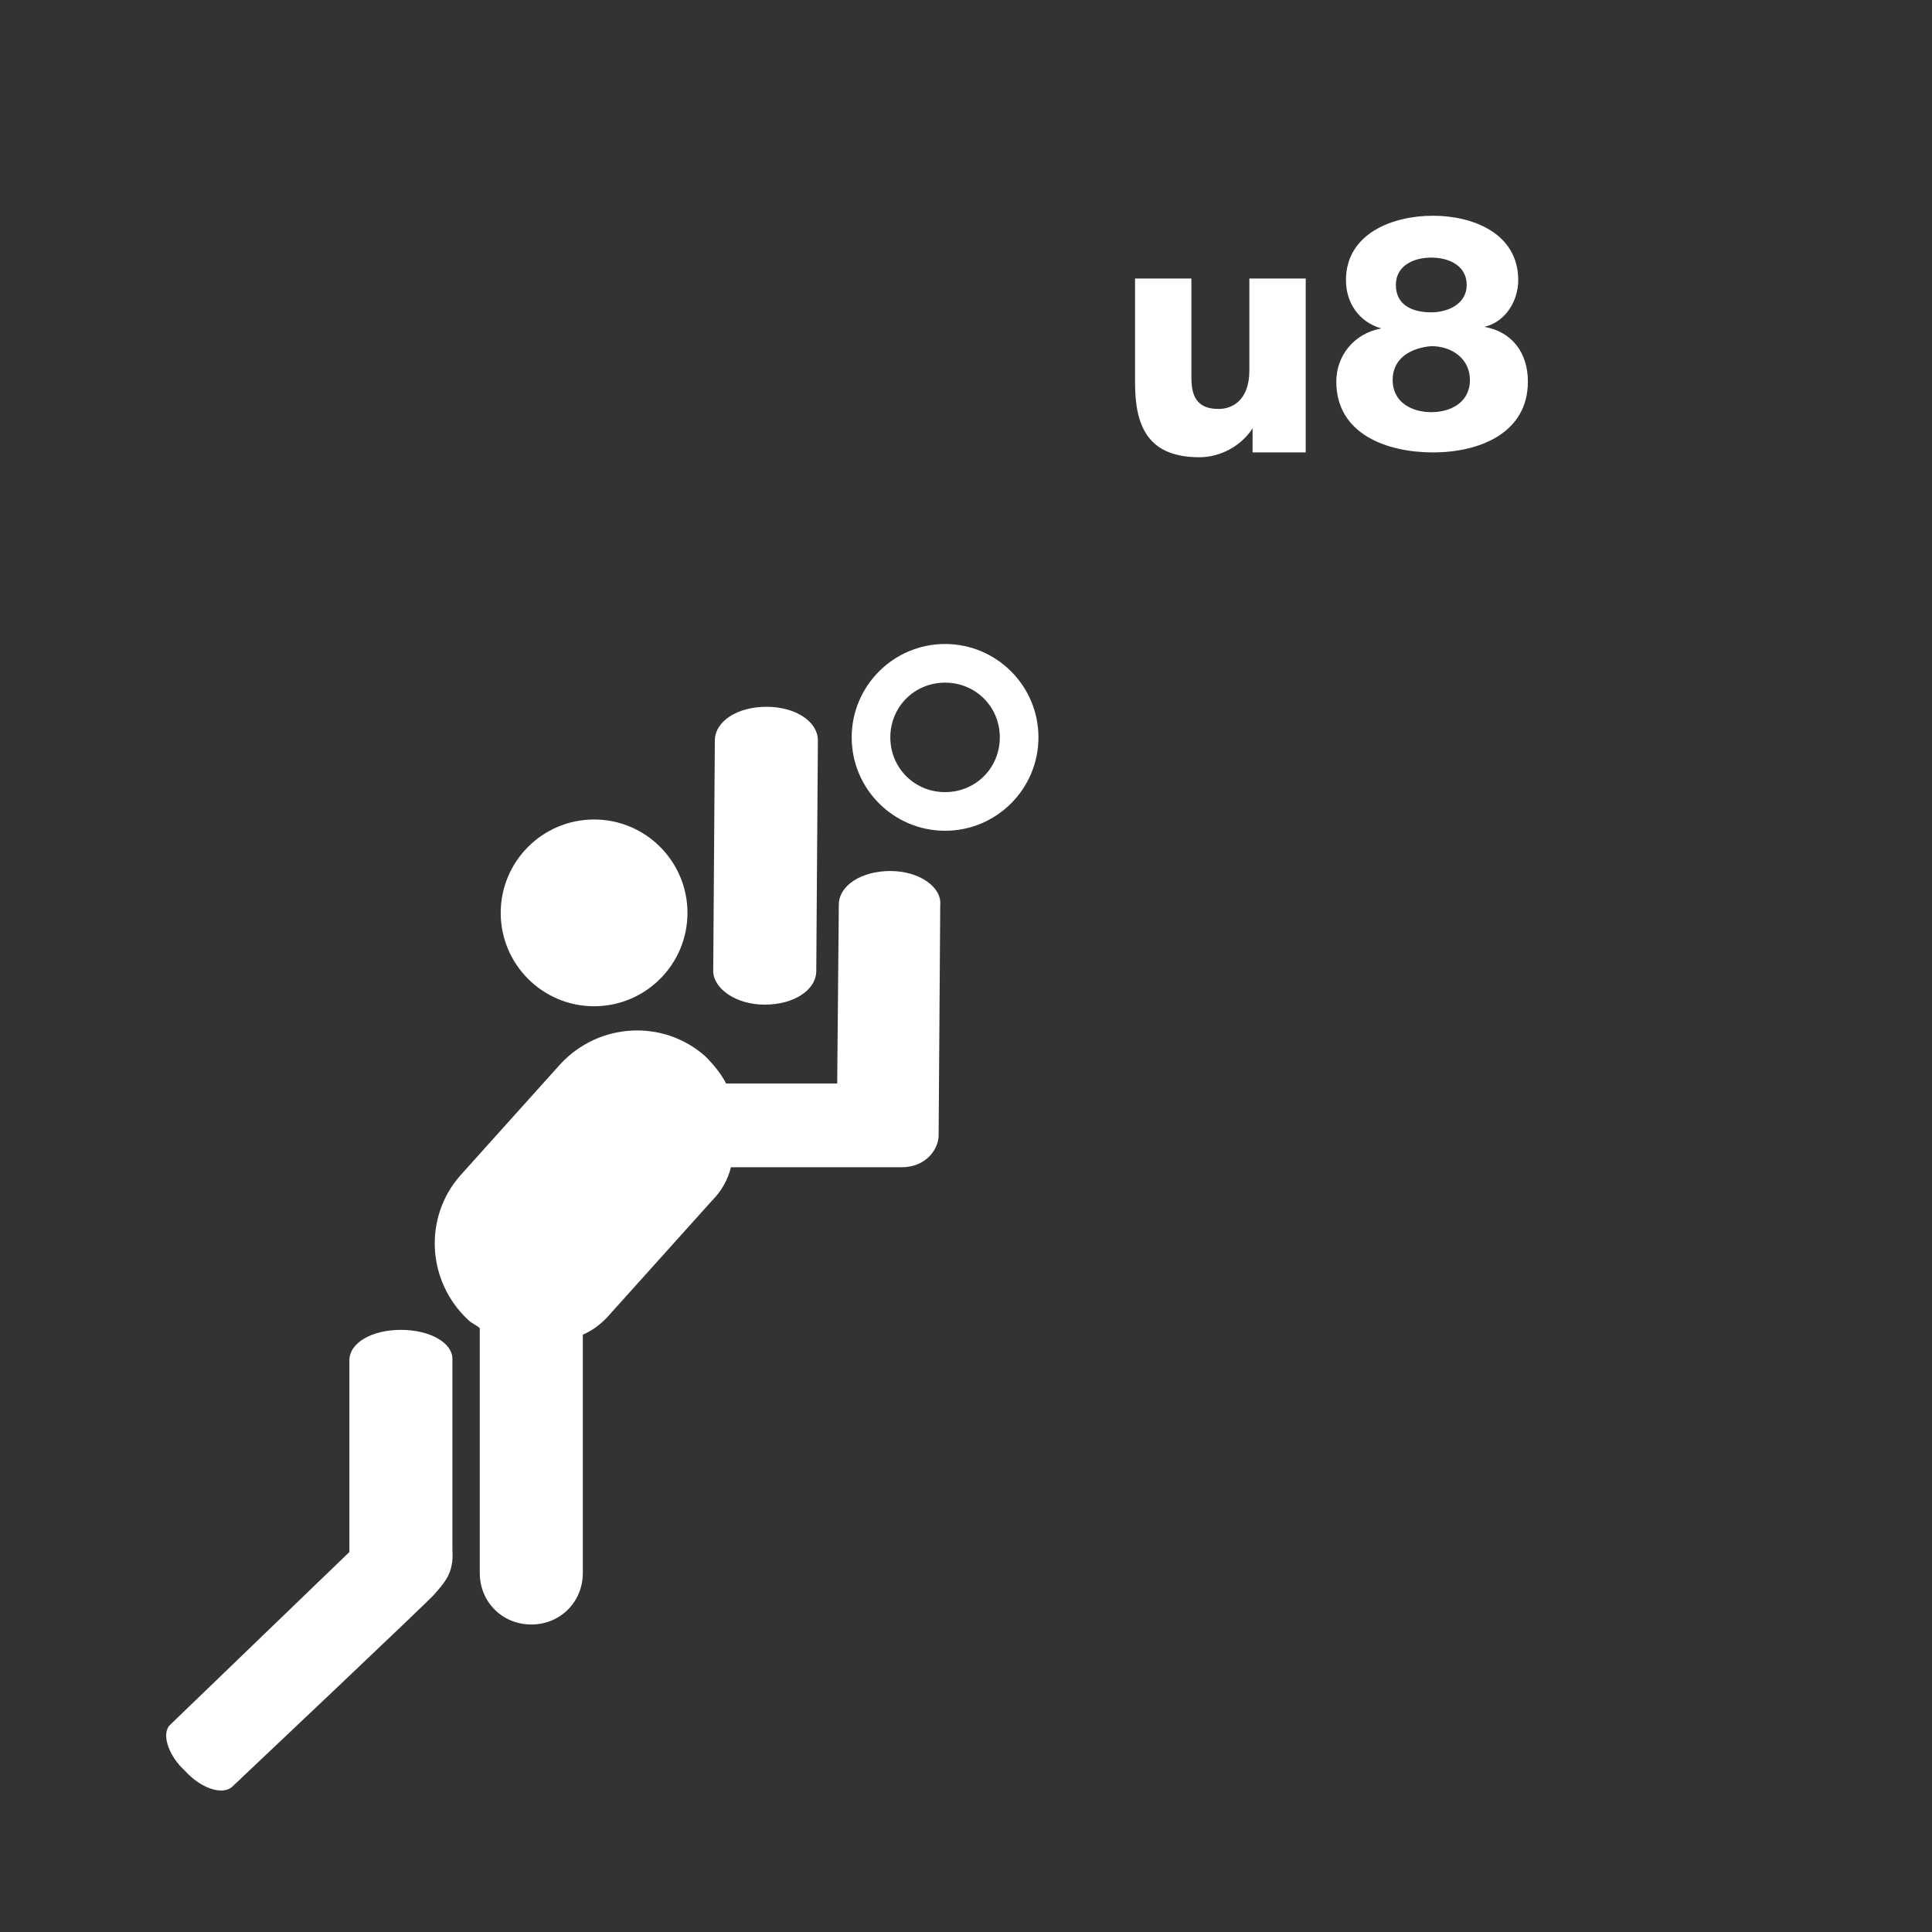 <?xml version="1.0" encoding="UTF-8"?>
<!-- Generator: Adobe Illustrator 27.5.0, SVG Export Plug-In . SVG Version: 6.00 Build 0)  -->
<svg xmlns="http://www.w3.org/2000/svg" xmlns:xlink="http://www.w3.org/1999/xlink" version="1.1" id="Ebene_1" x="0px" y="0px" viewBox="0 0 120 120" style="enable-background:new 0 0 120 120;" xml:space="preserve">
<rect x="0" y="0" width="120" height="120" fill="#333333" stroke="none"/>
<style type="text/css">
	.st0{fill:#FFFFFF;}
</style>
<g>
	<g>
		<path class="st0" d="M58.7,42.4c1.9,0,3.4,1.5,3.4,3.4c0,1.9-1.5,3.4-3.4,3.4s-3.4-1.5-3.4-3.4C55.3,43.9,56.8,42.4,58.7,42.4     M58.7,40c-3.2,0-5.8,2.6-5.8,5.8c0,3.2,2.6,5.8,5.8,5.8c3.2,0,5.8-2.6,5.8-5.8C64.5,42.6,61.9,40,58.7,40L58.7,40z"></path>
		<path class="st0" d="M42.7,56.7c0,3.2-2.6,5.8-5.8,5.8c-3.2,0-5.8-2.6-5.8-5.8c0-3.2,2.6-5.8,5.8-5.8    C40.1,50.9,42.7,53.5,42.7,56.7z"></path>
		<path class="st0" d="M44.3,60.3c0,1.1,1.4,2.1,3.2,2.1l0,0c1.8,0,3.2-0.9,3.2-2.1L50.8,46c0-1.2-1.4-2.1-3.2-2.1l0,0    c-1.8,0-3.2,0.9-3.2,2.1L44.3,60.3z"></path>
		<path class="st0" d="M55.3,54.1c-1.8,0-3.2,0.9-3.2,2.1L52,67.3h-6.9c-0.3-0.6-0.8-1.2-1.3-1.7c-2.6-2.3-6.6-2.1-9,0.5L28.6,73    c-2.3,2.6-2.1,6.6,0.5,9c0.2,0.2,0.5,0.3,0.7,0.5v15.2c0,1.8,1.4,3.2,3.2,3.2c1.8,0,3.2-1.4,3.2-3.2V82.9c0.7-0.3,1.3-0.8,1.8-1.4    l6.2-6.9c0.6-0.6,1-1.3,1.2-2.1c0,0,9.1,0,10.6,0c1.5,0,2.3-1.1,2.3-2l0.1-14.3C58.5,55.1,57.1,54.1,55.3,54.1z"></path>
		<path class="st0" d="M24.9,82.6c-1.8,0-3.2,0.8-3.2,1.9v11.9l-11.1,10.7c-0.6,0.5-0.2,1.9,0.9,2.9c1,1.1,2.3,1.5,2.9,1    c0,0,12.6-11.9,12.6-12c0.6-0.7,1.2-1.3,1.1-2.7l0-11.9C28.1,83.4,26.7,82.6,24.9,82.6z"></path>
	</g>
	<g>
		<g>
			<path class="st0" d="M81.2,28.1h-3.4v-1.5h0c-0.7,1.1-2,1.8-3.3,1.8c-3.1,0-4-1.8-4-4.6v-6.5h3.5v6.2c0,1.4,0.6,1.9,1.7,1.9     c0.8,0,1.9-0.5,1.9-2.4v-5.7h3.5V28.1z"></path>
			<path class="st0" d="M85.8,20.4L85.8,20.4c-1.4-0.4-2.2-1.6-2.2-3c0-2.9,2.9-4,5.4-4c2.5,0,5.3,1.1,5.3,4c0,1.3-0.8,2.6-2.1,2.9     v0c1.7,0.3,2.7,1.6,2.7,3.4c0,3.2-3,4.4-5.9,4.4c-2.8,0-6-1.1-6-4.4C83,22.1,84.1,20.7,85.8,20.4z M86.5,23.6c0,1.4,1.2,2,2.4,2     c1.2,0,2.4-0.6,2.4-2c0-1.3-1.1-2.1-2.4-2.1C87.7,21.6,86.5,22.2,86.5,23.6z M86.7,17.7c0,1.3,1.1,1.7,2.2,1.7     c1,0,2.2-0.5,2.2-1.7c0-1.2-1.1-1.7-2.2-1.7C87.8,16,86.7,16.5,86.7,17.7z"></path>
		</g>
	</g>
</g>
</svg>
